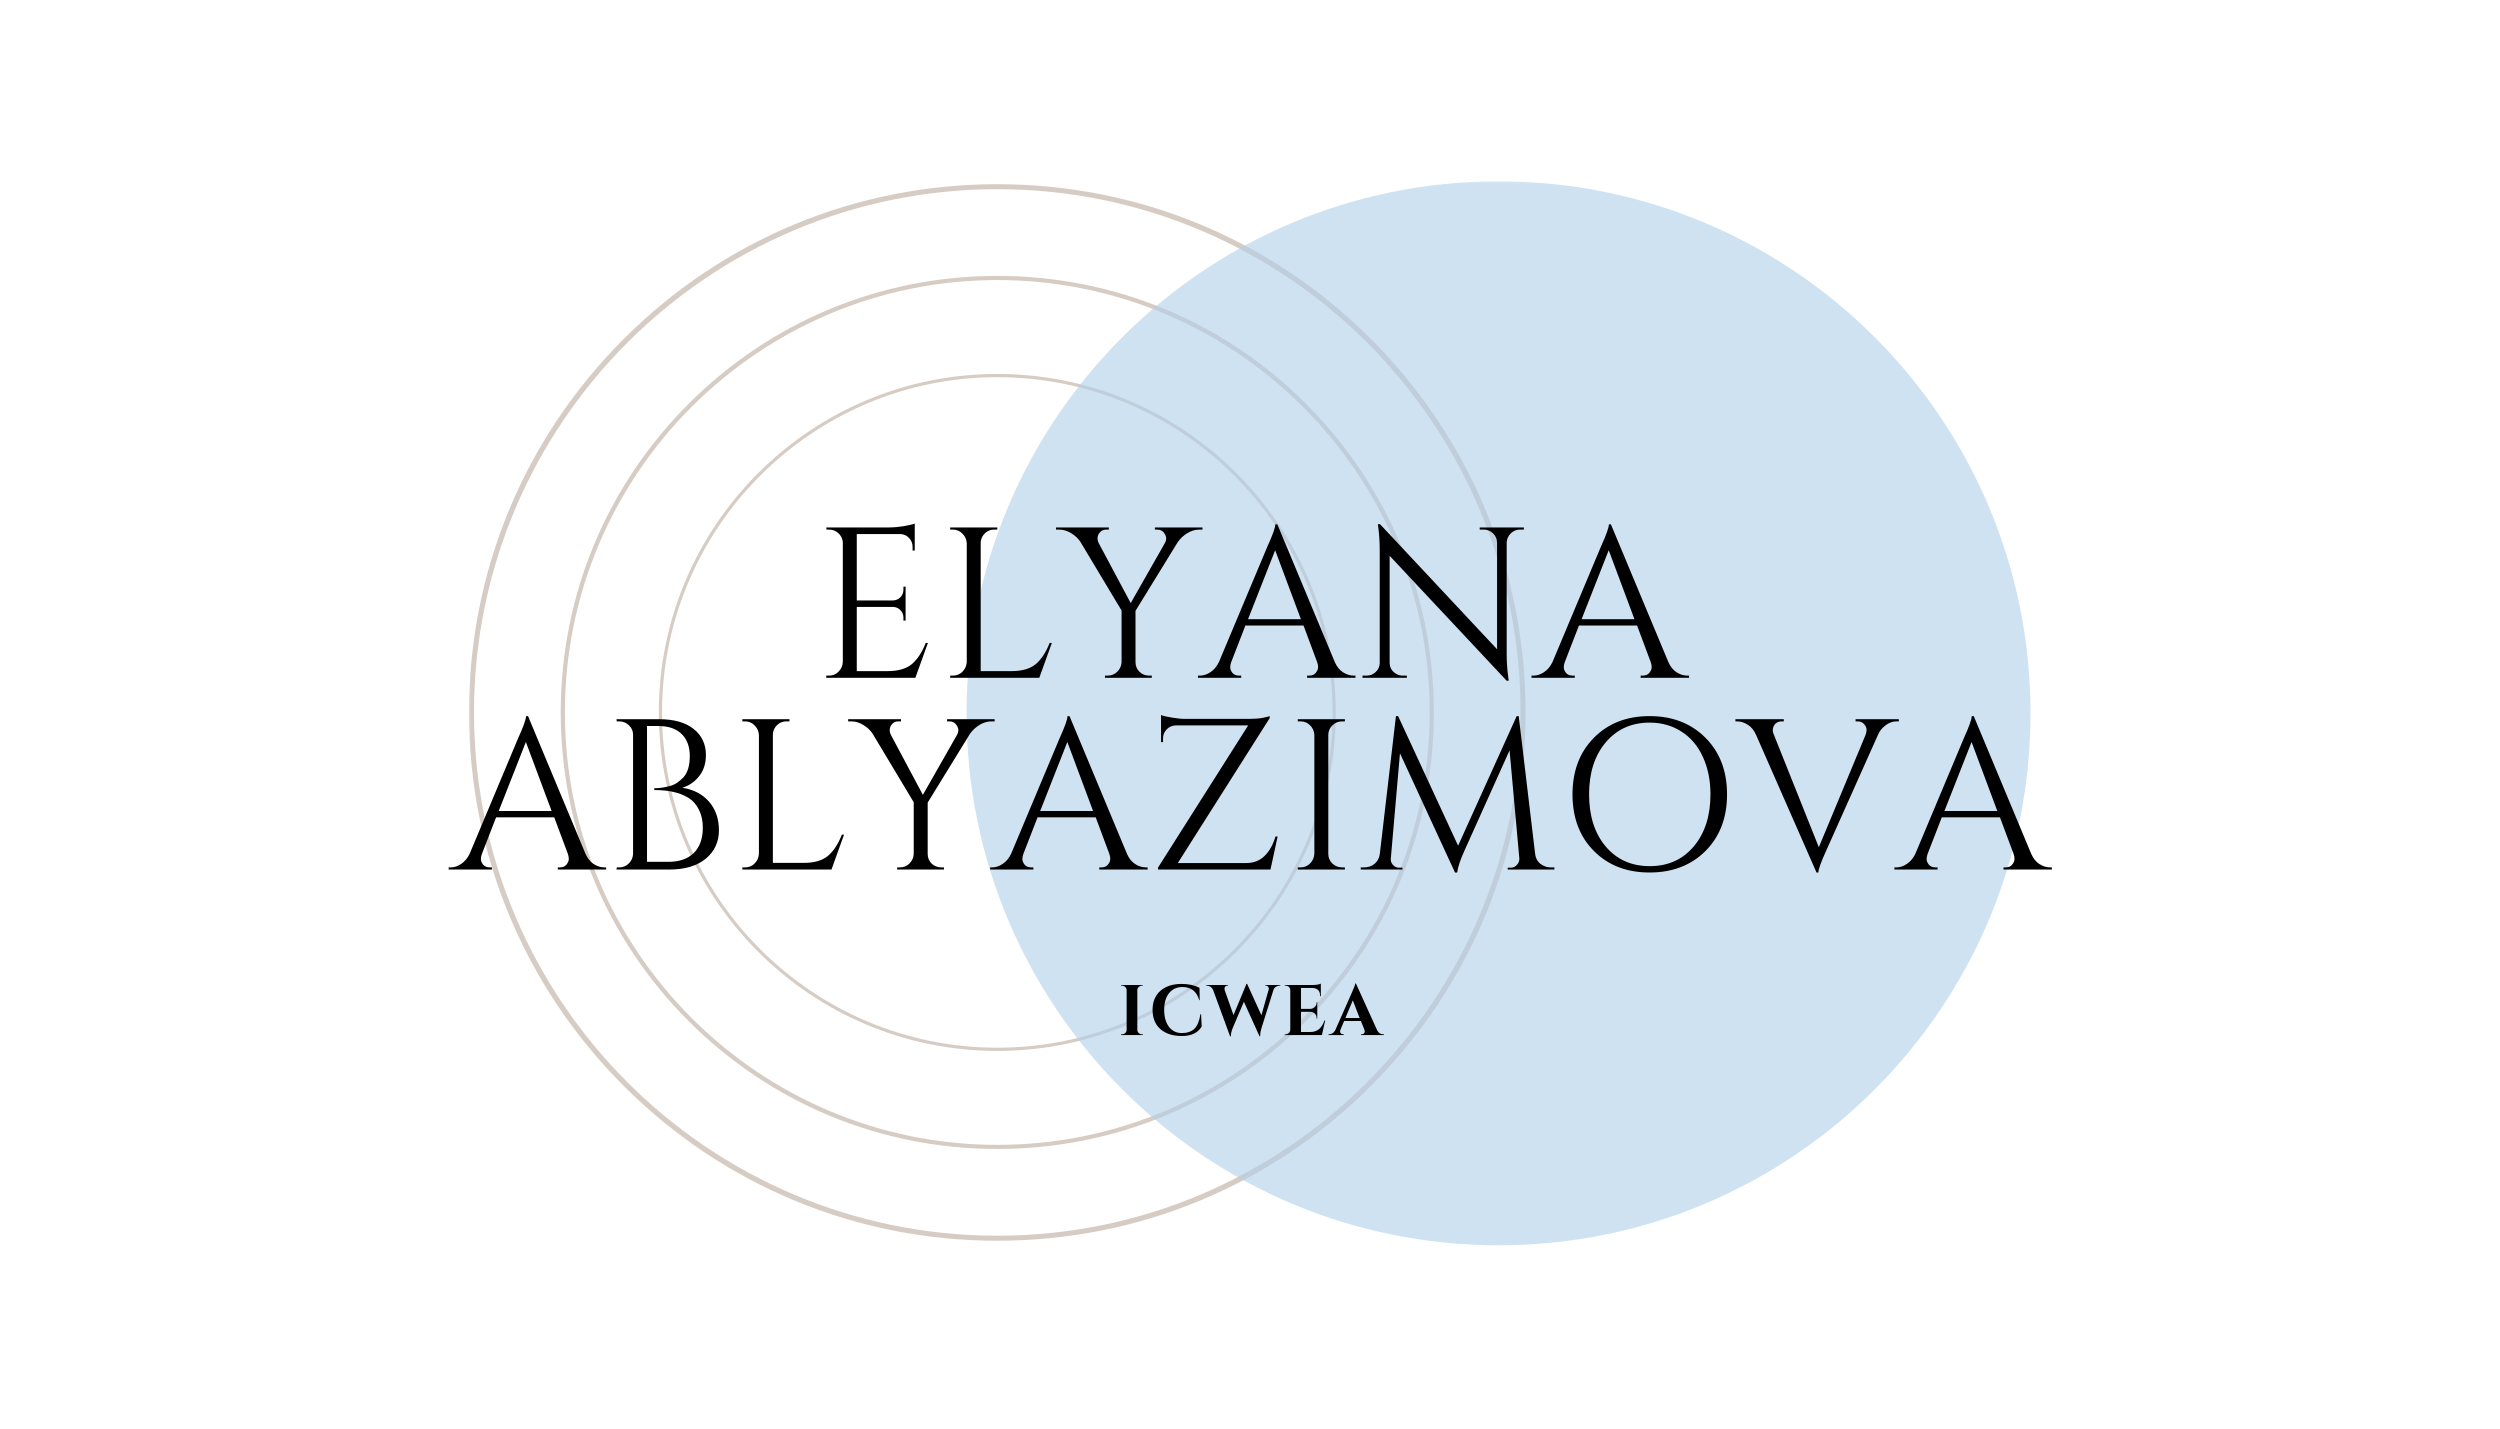 <?xml version="1.0" encoding="UTF-8"?> <svg xmlns="http://www.w3.org/2000/svg" xmlns:xlink="http://www.w3.org/1999/xlink" width="252pt" height="144pt" viewBox="0 0 252 144"> <defs> <g> <symbol overflow="visible" id="glyph0-0"> <path style="stroke:none;" d=""></path> </symbol> <symbol overflow="visible" id="glyph0-1"> <path style="stroke:none;" d="M 1.578 -0.219 C 1.953 -0.219 2.27 -0.348 2.531 -0.609 C 2.801 -0.879 2.945 -1.203 2.969 -1.578 L 2.969 -13.703 C 2.926 -14.055 2.773 -14.348 2.516 -14.578 C 2.254 -14.816 1.941 -14.938 1.578 -14.938 L 1.328 -14.938 L 1.297 -15.156 L 7.641 -15.156 C 8.086 -15.156 8.57 -15.195 9.094 -15.281 C 9.625 -15.375 10 -15.461 10.219 -15.547 L 10.219 -12.828 L 10 -12.828 L 10 -13.203 C 10 -13.555 9.879 -13.852 9.641 -14.094 C 9.41 -14.344 9.129 -14.473 8.797 -14.484 L 4.375 -14.484 L 4.375 -7.797 L 8.031 -7.797 C 8.32 -7.805 8.566 -7.91 8.766 -8.109 C 8.973 -8.316 9.078 -8.57 9.078 -8.875 L 9.078 -9.188 L 9.297 -9.188 L 9.297 -5.766 L 9.078 -5.766 L 9.078 -6.078 C 9.078 -6.367 8.977 -6.613 8.781 -6.812 C 8.582 -7.02 8.344 -7.129 8.062 -7.141 L 4.375 -7.141 L 4.375 -0.672 L 7.469 -0.672 C 8.539 -0.672 9.359 -0.906 9.922 -1.375 C 10.484 -1.852 10.953 -2.566 11.328 -3.516 L 11.547 -3.516 L 10.281 0 L 1.297 0 L 1.297 -0.219 Z M 1.578 -0.219 "></path> </symbol> <symbol overflow="visible" id="glyph0-2"> <path style="stroke:none;" d="M 1.578 -0.219 C 1.953 -0.219 2.27 -0.348 2.531 -0.609 C 2.801 -0.879 2.945 -1.203 2.969 -1.578 L 2.969 -13.578 C 2.945 -13.953 2.801 -14.27 2.531 -14.531 C 2.27 -14.801 1.953 -14.938 1.578 -14.938 L 1.297 -14.938 L 1.297 -15.156 L 6.047 -15.156 L 6.047 -14.938 L 5.766 -14.938 C 5.242 -14.938 4.844 -14.711 4.562 -14.266 C 4.438 -14.055 4.375 -13.828 4.375 -13.578 L 4.375 -0.672 L 7.469 -0.672 C 8.539 -0.672 9.359 -0.906 9.922 -1.375 C 10.484 -1.852 10.953 -2.566 11.328 -3.516 L 11.547 -3.516 L 10.281 0 L 1.297 0 L 1.297 -0.219 Z M 1.578 -0.219 "></path> </symbol> <symbol overflow="visible" id="glyph0-3"> <path style="stroke:none;" d="M 14.562 -14.938 L 14.266 -14.938 C 13.828 -14.938 13.414 -14.816 13.031 -14.578 C 12.656 -14.348 12.336 -14.051 12.078 -13.688 L 7.812 -6.75 L 7.812 -1.578 C 7.812 -1.203 7.941 -0.879 8.203 -0.609 C 8.473 -0.348 8.805 -0.219 9.203 -0.219 L 9.453 -0.219 L 9.453 0 L 4.734 0 L 4.734 -0.219 L 5.016 -0.219 C 5.391 -0.219 5.707 -0.348 5.969 -0.609 C 6.238 -0.867 6.383 -1.188 6.406 -1.562 L 6.406 -6.781 L 2.266 -13.688 C 2.047 -14.031 1.738 -14.32 1.344 -14.562 C 0.945 -14.812 0.535 -14.938 0.109 -14.938 L -0.203 -14.938 L -0.203 -15.156 L 5.125 -15.156 L 5.125 -14.938 L 4.844 -14.938 C 4.531 -14.938 4.285 -14.797 4.109 -14.516 C 4.023 -14.348 3.984 -14.188 3.984 -14.031 C 3.984 -13.883 4.02 -13.738 4.094 -13.594 L 7.328 -7.531 L 10.797 -13.625 C 10.867 -13.77 10.906 -13.91 10.906 -14.047 C 10.906 -14.191 10.852 -14.348 10.75 -14.516 C 10.582 -14.797 10.336 -14.938 10.016 -14.938 L 9.766 -14.938 L 9.766 -15.156 L 14.562 -15.156 Z M 14.562 -14.938 "></path> </symbol> <symbol overflow="visible" id="glyph0-4"> <path style="stroke:none;" d="M 15.5 -0.219 L 15.672 -0.219 L 15.672 0 L 10.797 0 L 10.797 -0.219 L 11 -0.219 C 11.301 -0.219 11.523 -0.312 11.672 -0.5 C 11.828 -0.695 11.906 -0.883 11.906 -1.062 C 11.906 -1.238 11.875 -1.41 11.812 -1.578 L 10.438 -5.266 L 4.578 -5.266 L 3.141 -1.562 C 3.078 -1.383 3.047 -1.211 3.047 -1.047 C 3.047 -0.879 3.117 -0.695 3.266 -0.5 C 3.422 -0.312 3.648 -0.219 3.953 -0.219 L 4.156 -0.219 L 4.156 0 L -0.203 0 L -0.203 -0.219 L 0 -0.219 C 0.352 -0.219 0.703 -0.332 1.047 -0.562 C 1.398 -0.789 1.688 -1.129 1.906 -1.578 L 6.797 -13.234 C 7.328 -14.398 7.594 -15.145 7.594 -15.469 L 7.797 -15.469 L 13.594 -1.578 C 13.789 -1.129 14.062 -0.789 14.406 -0.562 C 14.758 -0.332 15.125 -0.219 15.5 -0.219 Z M 4.844 -5.906 L 10.172 -5.906 L 7.578 -12.859 Z M 4.844 -5.906 "></path> </symbol> <symbol overflow="visible" id="glyph0-5"> <path style="stroke:none;" d="M 16.844 -14.938 C 16.488 -14.938 16.18 -14.812 15.922 -14.562 C 15.66 -14.312 15.52 -14.004 15.5 -13.641 L 15.5 -2.469 C 15.5 -1.633 15.551 -0.844 15.656 -0.094 L 15.703 0.297 L 15.5 0.297 L 3.703 -12.297 L 3.703 -1.516 C 3.711 -1.016 3.938 -0.641 4.375 -0.391 C 4.57 -0.273 4.789 -0.219 5.031 -0.219 L 5.438 -0.219 L 5.438 0 L 0.969 0 L 0.969 -0.219 L 1.391 -0.219 C 1.742 -0.219 2.051 -0.344 2.312 -0.594 C 2.57 -0.844 2.703 -1.156 2.703 -1.531 L 2.703 -12.781 C 2.703 -13.656 2.656 -14.441 2.562 -15.141 L 2.516 -15.484 L 2.734 -15.484 L 14.531 -2.875 L 14.531 -13.625 C 14.52 -14 14.383 -14.312 14.125 -14.562 C 13.863 -14.812 13.551 -14.938 13.188 -14.938 L 12.781 -14.938 L 12.781 -15.156 L 17.234 -15.156 L 17.234 -14.938 Z M 16.844 -14.938 "></path> </symbol> <symbol overflow="visible" id="glyph0-6"> <path style="stroke:none;" d="M 6.578 0 L 1.297 0 L 1.328 -0.219 L 1.578 -0.219 C 1.953 -0.219 2.27 -0.348 2.531 -0.609 C 2.801 -0.867 2.945 -1.188 2.969 -1.562 L 2.969 -13.594 C 2.969 -13.969 2.828 -14.285 2.547 -14.547 C 2.273 -14.805 1.953 -14.938 1.578 -14.938 L 1.328 -14.938 L 1.297 -15.156 L 5.609 -15.156 C 7.098 -15.156 8.254 -14.828 9.078 -14.172 C 9.898 -13.516 10.312 -12.641 10.312 -11.547 C 10.312 -10.68 10.078 -9.961 9.609 -9.391 C 9.148 -8.816 8.586 -8.438 7.922 -8.25 C 9.066 -8.07 9.969 -7.602 10.625 -6.844 C 11.289 -6.082 11.625 -5.117 11.625 -3.953 C 11.625 -2.785 11.18 -1.832 10.297 -1.094 C 9.41 -0.363 8.172 0 6.578 0 Z M 4.375 -0.781 L 6.5 -0.781 C 6.508 -0.781 6.523 -0.781 6.547 -0.781 C 7.641 -0.781 8.488 -1.078 9.094 -1.672 C 9.695 -2.273 10 -3.125 10 -4.219 C 10 -4.844 9.895 -5.391 9.688 -5.859 C 9.477 -6.328 9.219 -6.695 8.906 -6.969 C 8.062 -7.664 6.801 -8.016 5.125 -8.016 C 5.125 -8.016 5.117 -8.016 5.109 -8.016 L 5.109 -8.203 C 5.117 -8.203 5.188 -8.203 5.312 -8.203 C 5.438 -8.203 5.613 -8.219 5.844 -8.25 C 6.07 -8.281 6.332 -8.332 6.625 -8.406 C 6.914 -8.477 7.176 -8.594 7.406 -8.75 C 7.633 -8.906 7.852 -9.094 8.062 -9.312 C 8.477 -9.789 8.688 -10.5 8.688 -11.438 C 8.688 -12.383 8.414 -13.125 7.875 -13.656 C 7.332 -14.195 6.547 -14.469 5.516 -14.469 L 4.375 -14.469 Z M 4.375 -0.781 "></path> </symbol> <symbol overflow="visible" id="glyph0-7"> <path style="stroke:none;" d="M 12.641 0 L 1.297 0 L 1.297 -0.188 L 10.391 -14.531 L 3.094 -14.531 C 2.738 -14.52 2.438 -14.391 2.188 -14.141 C 1.938 -13.891 1.812 -13.586 1.812 -13.234 L 1.812 -12.844 L 1.609 -12.844 L 1.609 -15.578 C 1.816 -15.484 2.195 -15.395 2.75 -15.312 C 3.301 -15.227 3.688 -15.188 3.906 -15.188 C 4.133 -15.188 4.25 -15.188 4.25 -15.188 L 10.266 -15.188 C 10.973 -15.188 11.516 -15.223 11.891 -15.297 C 12.266 -15.379 12.488 -15.438 12.562 -15.469 L 12.562 -15.266 L 3.297 -0.656 L 10.172 -0.656 C 10.941 -0.656 11.57 -0.898 12.062 -1.391 C 12.551 -1.879 12.91 -2.523 13.141 -3.328 L 13.359 -3.328 Z M 12.641 0 "></path> </symbol> <symbol overflow="visible" id="glyph0-8"> <path style="stroke:none;" d="M 1.578 -0.219 C 1.953 -0.219 2.27 -0.348 2.531 -0.609 C 2.801 -0.879 2.945 -1.203 2.969 -1.578 L 2.969 -13.594 C 2.945 -13.969 2.801 -14.285 2.531 -14.547 C 2.27 -14.805 1.953 -14.938 1.578 -14.938 L 1.297 -14.938 L 1.297 -15.156 L 6.047 -15.156 L 6.047 -14.938 L 5.766 -14.938 C 5.391 -14.938 5.066 -14.805 4.797 -14.547 C 4.523 -14.285 4.383 -13.969 4.375 -13.594 L 4.375 -1.578 C 4.375 -1.203 4.508 -0.879 4.781 -0.609 C 5.062 -0.348 5.391 -0.219 5.766 -0.219 L 6.047 -0.219 L 6.047 0 L 1.297 0 L 1.297 -0.219 Z M 1.578 -0.219 "></path> </symbol> <symbol overflow="visible" id="glyph0-9"> <path style="stroke:none;" d="M 19.484 -0.219 L 19.844 -0.219 L 19.844 0 L 15.141 0 L 15.141 -0.188 L 15.469 -0.188 C 15.707 -0.188 15.91 -0.285 16.078 -0.484 C 16.254 -0.68 16.332 -0.895 16.312 -1.125 L 15.328 -12.016 L 10.781 -1.906 C 10.375 -1.02 10.129 -0.285 10.047 0.297 L 9.828 0.297 L 4.281 -11.719 L 3.359 -1.125 C 3.328 -0.895 3.395 -0.68 3.562 -0.484 C 3.738 -0.285 3.941 -0.188 4.172 -0.188 L 4.531 -0.188 L 4.531 0 L 0.328 0 L 0.328 -0.219 L 0.672 -0.219 C 1.078 -0.219 1.426 -0.336 1.719 -0.578 C 2.02 -0.828 2.195 -1.16 2.25 -1.578 L 3.875 -15.469 L 4.094 -15.469 L 10.141 -2.406 L 16.047 -15.469 L 16.25 -15.469 L 17.906 -1.578 C 17.977 -1.004 18.27 -0.602 18.781 -0.375 C 18.988 -0.27 19.223 -0.219 19.484 -0.219 Z M 19.484 -0.219 "></path> </symbol> <symbol overflow="visible" id="glyph0-10"> <path style="stroke:none;" d="M 3.672 -13.281 C 5.109 -14.738 6.977 -15.469 9.281 -15.469 C 11.594 -15.469 13.473 -14.738 14.922 -13.281 C 16.367 -11.832 17.094 -9.93 17.094 -7.578 C 17.094 -5.223 16.367 -3.32 14.922 -1.875 C 13.473 -0.426 11.594 0.297 9.281 0.297 C 6.977 0.297 5.109 -0.426 3.672 -1.875 C 2.234 -3.32 1.516 -5.223 1.516 -7.578 C 1.516 -9.93 2.234 -11.832 3.672 -13.281 Z M 4.859 -2.328 C 5.984 -1.004 7.461 -0.344 9.297 -0.344 C 11.141 -0.344 12.617 -1.004 13.734 -2.328 C 14.859 -3.66 15.422 -5.41 15.422 -7.578 C 15.422 -9.004 15.164 -10.266 14.656 -11.359 C 14.156 -12.461 13.438 -13.312 12.5 -13.906 C 11.57 -14.508 10.504 -14.812 9.297 -14.812 C 7.461 -14.812 5.984 -14.145 4.859 -12.812 C 3.742 -11.488 3.188 -9.742 3.188 -7.578 C 3.188 -5.41 3.742 -3.66 4.859 -2.328 Z M 4.859 -2.328 "></path> </symbol> <symbol overflow="visible" id="glyph0-11"> <path style="stroke:none;" d="M 16.266 -14.938 L 16.062 -14.938 C 15.57 -14.938 15.125 -14.742 14.719 -14.359 C 14.488 -14.16 14.305 -13.906 14.172 -13.594 L 8.953 -1.922 C 8.422 -0.754 8.156 -0.016 8.156 0.297 L 7.969 0.297 L 1.875 -13.578 C 1.676 -14.035 1.398 -14.375 1.047 -14.594 C 0.691 -14.82 0.332 -14.938 -0.031 -14.938 L -0.203 -14.938 L -0.203 -15.156 L 4.672 -15.156 L 4.672 -14.938 L 4.484 -14.938 C 4.047 -14.938 3.754 -14.738 3.609 -14.344 C 3.578 -14.25 3.562 -14.145 3.562 -14.031 C 3.562 -13.914 3.598 -13.77 3.672 -13.594 L 8.203 -2.25 L 12.922 -13.594 C 12.984 -13.77 13.016 -13.941 13.016 -14.109 C 13.016 -14.273 12.938 -14.453 12.781 -14.641 C 12.625 -14.836 12.395 -14.938 12.094 -14.938 L 11.906 -14.938 L 11.906 -15.156 L 16.266 -15.156 Z M 16.266 -14.938 "></path> </symbol> <symbol overflow="visible" id="glyph1-0"> <path style="stroke:none;" d=""></path> </symbol> <symbol overflow="visible" id="glyph1-1"> <path style="stroke:none;" d="M 0.391 -0.078 C 0.516 -0.078 0.625 -0.117 0.719 -0.203 C 0.812 -0.297 0.859 -0.406 0.859 -0.531 L 0.859 -4.531 C 0.859 -4.656 0.812 -4.758 0.719 -4.844 C 0.625 -4.938 0.516 -4.984 0.391 -4.984 L 0.297 -4.984 L 0.297 -5.047 L 2.5 -5.047 L 2.484 -4.984 L 2.406 -4.984 C 2.281 -4.984 2.172 -4.938 2.078 -4.844 C 1.984 -4.758 1.938 -4.656 1.938 -4.531 L 1.938 -0.531 C 1.938 -0.406 1.984 -0.297 2.078 -0.203 C 2.172 -0.117 2.281 -0.078 2.406 -0.078 L 2.484 -0.078 L 2.5 0 L 0.297 0 L 0.297 -0.078 Z M 0.391 -0.078 "></path> </symbol> <symbol overflow="visible" id="glyph1-2"> <path style="stroke:none;" d="M 3.297 0.094 C 2.367 0.094 1.641 -0.141 1.109 -0.609 C 0.586 -1.078 0.328 -1.719 0.328 -2.531 C 0.328 -3.344 0.586 -3.984 1.109 -4.453 C 1.641 -4.922 2.359 -5.156 3.266 -5.156 C 3.961 -5.156 4.562 -5.023 5.062 -4.766 L 5.078 -3.516 L 5.031 -3.516 C 4.781 -4.398 4.219 -4.844 3.344 -4.844 C 2.77 -4.844 2.316 -4.633 1.984 -4.219 C 1.66 -3.812 1.5 -3.254 1.5 -2.547 C 1.5 -1.836 1.656 -1.27 1.969 -0.844 C 2.289 -0.426 2.719 -0.211 3.25 -0.203 C 3.812 -0.203 4.238 -0.344 4.531 -0.625 C 4.832 -0.906 5.039 -1.398 5.156 -2.109 L 5.219 -2.109 L 5.281 -0.859 C 4.895 -0.223 4.234 0.094 3.297 0.094 Z M 3.297 0.094 "></path> </symbol> <symbol overflow="visible" id="glyph1-3"> <path style="stroke:none;" d="M 7.219 -4.984 L 7.156 -4.984 C 7.031 -4.984 6.906 -4.945 6.781 -4.875 C 6.664 -4.801 6.582 -4.695 6.531 -4.562 L 5.312 -0.672 C 5.227 -0.41 5.188 -0.164 5.188 0.062 C 5.188 0.082 5.188 0.102 5.188 0.125 L 5.125 0.125 L 3.547 -3.359 L 2.406 -0.672 C 2.289 -0.391 2.234 -0.125 2.234 0.125 L 2.156 0.125 L 0.438 -4.562 C 0.375 -4.695 0.285 -4.801 0.172 -4.875 C 0.055 -4.945 -0.062 -4.984 -0.188 -4.984 L -0.25 -4.984 L -0.25 -5.047 L 1.953 -5.047 L 1.953 -4.984 L 1.891 -4.984 C 1.785 -4.984 1.707 -4.945 1.656 -4.875 C 1.613 -4.812 1.594 -4.75 1.594 -4.688 C 1.594 -4.633 1.598 -4.582 1.609 -4.531 L 2.5 -2.016 L 3.812 -5.172 L 3.875 -5.156 L 5.312 -2 L 6.031 -4.531 C 6.051 -4.582 6.062 -4.633 6.062 -4.688 C 6.062 -4.75 6.035 -4.812 5.984 -4.875 C 5.941 -4.945 5.867 -4.984 5.766 -4.984 L 5.703 -4.984 L 5.703 -5.047 L 7.219 -5.047 Z M 7.219 -4.984 "></path> </symbol> <symbol overflow="visible" id="glyph1-4"> <path style="stroke:none;" d="M 0.391 -0.078 C 0.516 -0.078 0.625 -0.117 0.719 -0.203 C 0.812 -0.297 0.859 -0.406 0.859 -0.531 L 0.859 -4.547 C 0.848 -4.672 0.812 -4.766 0.75 -4.828 C 0.633 -4.93 0.516 -4.984 0.391 -4.984 L 0.297 -4.984 L 0.297 -5.047 L 3.062 -5.047 C 3.301 -5.047 3.5 -5.062 3.656 -5.094 C 3.812 -5.133 3.906 -5.164 3.938 -5.188 L 3.938 -3.922 L 3.859 -3.922 L 3.859 -4 C 3.859 -4.301 3.75 -4.516 3.531 -4.641 C 3.426 -4.703 3.301 -4.738 3.156 -4.75 L 1.938 -4.75 L 1.938 -2.641 L 2.891 -2.641 C 3.066 -2.648 3.211 -2.711 3.328 -2.828 C 3.453 -2.941 3.516 -3.086 3.516 -3.266 L 3.516 -3.328 L 3.578 -3.328 L 3.578 -1.656 L 3.516 -1.656 L 3.516 -1.719 C 3.516 -1.895 3.457 -2.039 3.344 -2.156 C 3.227 -2.27 3.082 -2.332 2.906 -2.344 L 1.938 -2.344 L 1.938 -0.312 L 2.891 -0.312 C 3.242 -0.312 3.535 -0.41 3.766 -0.609 C 4.004 -0.816 4.18 -1.102 4.297 -1.469 L 4.375 -1.469 L 4.047 0 L 0.297 0 L 0.297 -0.078 Z M 0.391 -0.078 "></path> </symbol> <symbol overflow="visible" id="glyph1-5"> <path style="stroke:none;" d="M 5.312 -0.078 L 5.391 -0.078 L 5.391 0 L 3.078 0 L 3.078 -0.078 L 3.141 -0.078 C 3.254 -0.078 3.332 -0.109 3.375 -0.172 C 3.426 -0.234 3.453 -0.289 3.453 -0.344 C 3.453 -0.406 3.441 -0.469 3.422 -0.531 L 3.062 -1.422 L 1.375 -1.422 L 1 -0.531 C 0.977 -0.469 0.969 -0.406 0.969 -0.344 C 0.969 -0.289 0.992 -0.234 1.047 -0.172 C 1.098 -0.109 1.176 -0.078 1.281 -0.078 L 1.344 -0.078 L 1.344 0 L -0.203 0 L -0.203 -0.078 L -0.141 -0.078 C -0.023 -0.078 0.082 -0.109 0.188 -0.172 C 0.301 -0.242 0.395 -0.344 0.469 -0.469 L 2.141 -4.25 C 2.359 -4.727 2.477 -5.047 2.5 -5.203 L 2.562 -5.203 L 4.703 -0.484 C 4.773 -0.348 4.863 -0.242 4.969 -0.172 C 5.082 -0.109 5.195 -0.078 5.312 -0.078 Z M 1.5 -1.719 L 2.938 -1.719 L 2.25 -3.5 Z M 1.5 -1.719 "></path> </symbol> </g> <filter id="alpha" filterUnits="objectBoundingBox" x="0%" y="0%" width="100%" height="100%"> <feColorMatrix type="matrix" in="SourceGraphic" values="0 0 0 0 1 0 0 0 0 1 0 0 0 0 1 0 0 0 1 0"></feColorMatrix> </filter> <mask id="mask0"> <g filter="url(#alpha)"> <rect x="0" y="0" width="252" height="144" style="fill:rgb(0%,0%,0%);fill-opacity:0.6;stroke:none;"></rect> </g> </mask> <clipPath id="clip2"> <path d="M 0.277 0.566 L 106.777 0.566 L 106.777 107.066 L 0.277 107.066 Z M 0.277 0.566 "></path> </clipPath> <clipPath id="clip1"> <rect x="0" y="0" width="108" height="108"></rect> </clipPath> <g id="surface5" clip-path="url(#clip1)"> <g clip-path="url(#clip2)" clip-rule="nonzero"> <path style=" stroke:none;fill-rule:nonzero;fill:rgb(72.939%,66.669%,61.179%);fill-opacity:1;" d="M 53.527 107.066 C 39.305 107.066 25.934 101.527 15.875 91.469 C 5.816 81.41 0.277 68.039 0.277 53.816 C 0.277 39.59 5.816 26.219 15.875 16.16 C 25.93 6.105 39.305 0.566 53.527 0.566 C 67.75 0.566 81.125 6.105 91.18 16.16 C 101.238 26.219 106.777 39.59 106.777 53.816 C 106.777 68.039 101.238 81.41 91.18 91.469 C 81.125 101.527 67.75 107.066 53.527 107.066 Z M 53.527 1.07 C 24.445 1.07 0.781 24.73 0.781 53.816 C 0.781 82.898 24.445 106.559 53.527 106.559 C 82.609 106.559 106.273 82.898 106.273 53.816 C 106.273 24.73 82.609 1.07 53.527 1.07 Z M 53.527 1.07 "></path> </g> <path style=" stroke:none;fill-rule:nonzero;fill:rgb(72.939%,66.669%,61.179%);fill-opacity:1;" d="M 53.527 97.816 C 41.773 97.816 30.723 93.242 22.414 84.93 C 14.102 76.617 9.523 65.566 9.523 53.816 C 9.523 42.062 14.102 31.012 22.414 22.699 C 30.723 14.387 41.773 9.812 53.527 9.812 C 65.281 9.812 76.332 14.387 84.641 22.699 C 92.953 31.012 97.531 42.062 97.531 53.816 C 97.531 65.566 92.953 76.617 84.641 84.93 C 76.332 93.242 65.281 97.816 53.527 97.816 Z M 53.527 10.23 C 29.492 10.23 9.941 29.781 9.941 53.816 C 9.941 77.848 29.496 97.402 53.527 97.402 C 77.562 97.402 97.113 77.848 97.113 53.816 C 97.113 29.781 77.562 10.23 53.527 10.23 Z M 53.527 10.23 "></path> <path style=" stroke:none;fill-rule:nonzero;fill:rgb(72.939%,66.669%,61.179%);fill-opacity:1;" d="M 53.527 87.934 C 34.715 87.934 19.41 72.629 19.41 53.812 C 19.41 35 34.715 19.695 53.527 19.695 C 72.34 19.695 87.645 35 87.645 53.812 C 87.645 72.629 72.34 87.934 53.527 87.934 Z M 53.527 20.02 C 34.895 20.02 19.734 35.18 19.734 53.816 C 19.734 72.449 34.895 87.609 53.527 87.609 C 72.16 87.609 87.32 72.449 87.32 53.816 C 87.32 35.18 72.16 20.02 53.527 20.02 Z M 53.527 20.02 "></path> </g> <mask id="mask1"> <g filter="url(#alpha)"> <rect x="0" y="0" width="252" height="144" style="fill:rgb(0%,0%,0%);fill-opacity:0.6;stroke:none;"></rect> </g> </mask> <clipPath id="clip4"> <path d="M 0.426 0.277 L 107.676 0.277 L 107.676 107.527 L 0.426 107.527 Z M 0.426 0.277 "></path> </clipPath> <clipPath id="clip3"> <rect x="0" y="0" width="108" height="108"></rect> </clipPath> <g id="surface8" clip-path="url(#clip3)"> <g clip-path="url(#clip4)" clip-rule="nonzero"> <path style=" stroke:none;fill-rule:nonzero;fill:rgb(68.629%,81.18%,91.759%);fill-opacity:1;" d="M 107.676 53.902 C 107.676 83.52 83.664 107.527 54.051 107.527 C 24.434 107.527 0.426 83.52 0.426 53.902 C 0.426 24.289 24.434 0.277 54.051 0.277 C 83.664 0.277 107.676 24.289 107.676 53.902 Z M 107.676 53.902 "></path> </g> </g> </defs> <g id="surface1"> <use xlink:href="#surface5" transform="matrix(1,0,0,1,47,18)" mask="url(#mask0)"></use> <use xlink:href="#surface8" transform="matrix(1,0,0,1,97,18)" mask="url(#mask1)"></use> <g style="fill:rgb(0%,0%,0%);fill-opacity:1;"> <use xlink:href="#glyph0-1" x="81.988" y="68.321"></use> </g> <g style="fill:rgb(0%,0%,0%);fill-opacity:1;"> <use xlink:href="#glyph0-2" x="94.48" y="68.321"></use> </g> <g style="fill:rgb(0%,0%,0%);fill-opacity:1;"> <use xlink:href="#glyph0-3" x="106.647" y="68.321"></use> </g> <g style="fill:rgb(0%,0%,0%);fill-opacity:1;"> <use xlink:href="#glyph0-4" x="120.958" y="68.321"></use> </g> <g style="fill:rgb(0%,0%,0%);fill-opacity:1;"> <use xlink:href="#glyph0-5" x="136.373" y="68.321"></use> </g> <g style="fill:rgb(0%,0%,0%);fill-opacity:1;"> <use xlink:href="#glyph0-4" x="154.581" y="68.321"></use> </g> <g style="fill:rgb(0%,0%,0%);fill-opacity:1;"> <use xlink:href="#glyph0-4" x="45.429" y="87.652"></use> </g> <g style="fill:rgb(0%,0%,0%);fill-opacity:1;"> <use xlink:href="#glyph0-6" x="60.844" y="87.652"></use> </g> <g style="fill:rgb(0%,0%,0%);fill-opacity:1;"> <use xlink:href="#glyph0-2" x="73.531" y="87.652"></use> </g> <g style="fill:rgb(0%,0%,0%);fill-opacity:1;"> <use xlink:href="#glyph0-3" x="85.698" y="87.652"></use> </g> <g style="fill:rgb(0%,0%,0%);fill-opacity:1;"> <use xlink:href="#glyph0-4" x="100.009" y="87.652"></use> </g> <g style="fill:rgb(0%,0%,0%);fill-opacity:1;"> <use xlink:href="#glyph0-7" x="115.424" y="87.652"></use> </g> <g style="fill:rgb(0%,0%,0%);fill-opacity:1;"> <use xlink:href="#glyph0-8" x="129.518" y="87.652"></use> </g> <g style="fill:rgb(0%,0%,0%);fill-opacity:1;"> <use xlink:href="#glyph0-9" x="136.836" y="87.652"></use> </g> <g style="fill:rgb(0%,0%,0%);fill-opacity:1;"> <use xlink:href="#glyph0-10" x="156.992" y="87.652"></use> </g> <g style="fill:rgb(0%,0%,0%);fill-opacity:1;"> <use xlink:href="#glyph0-11" x="175.135" y="87.652"></use> </g> <g style="fill:rgb(0%,0%,0%);fill-opacity:1;"> <use xlink:href="#glyph0-4" x="191.156" y="87.652"></use> </g> <g style="fill:rgb(0%,0%,0%);fill-opacity:1;"> <use xlink:href="#glyph1-1" x="112.705" y="104.336"></use> </g> <g style="fill:rgb(0%,0%,0%);fill-opacity:1;"> <use xlink:href="#glyph1-2" x="115.85" y="104.336"></use> </g> <g style="fill:rgb(0%,0%,0%);fill-opacity:1;"> <use xlink:href="#glyph1-3" x="121.837" y="104.336"></use> </g> <g style="fill:rgb(0%,0%,0%);fill-opacity:1;"> <use xlink:href="#glyph1-4" x="129.201" y="104.336"></use> </g> <g style="fill:rgb(0%,0%,0%);fill-opacity:1;"> <use xlink:href="#glyph1-5" x="134.114" y="104.336"></use> </g> </g> </svg> 